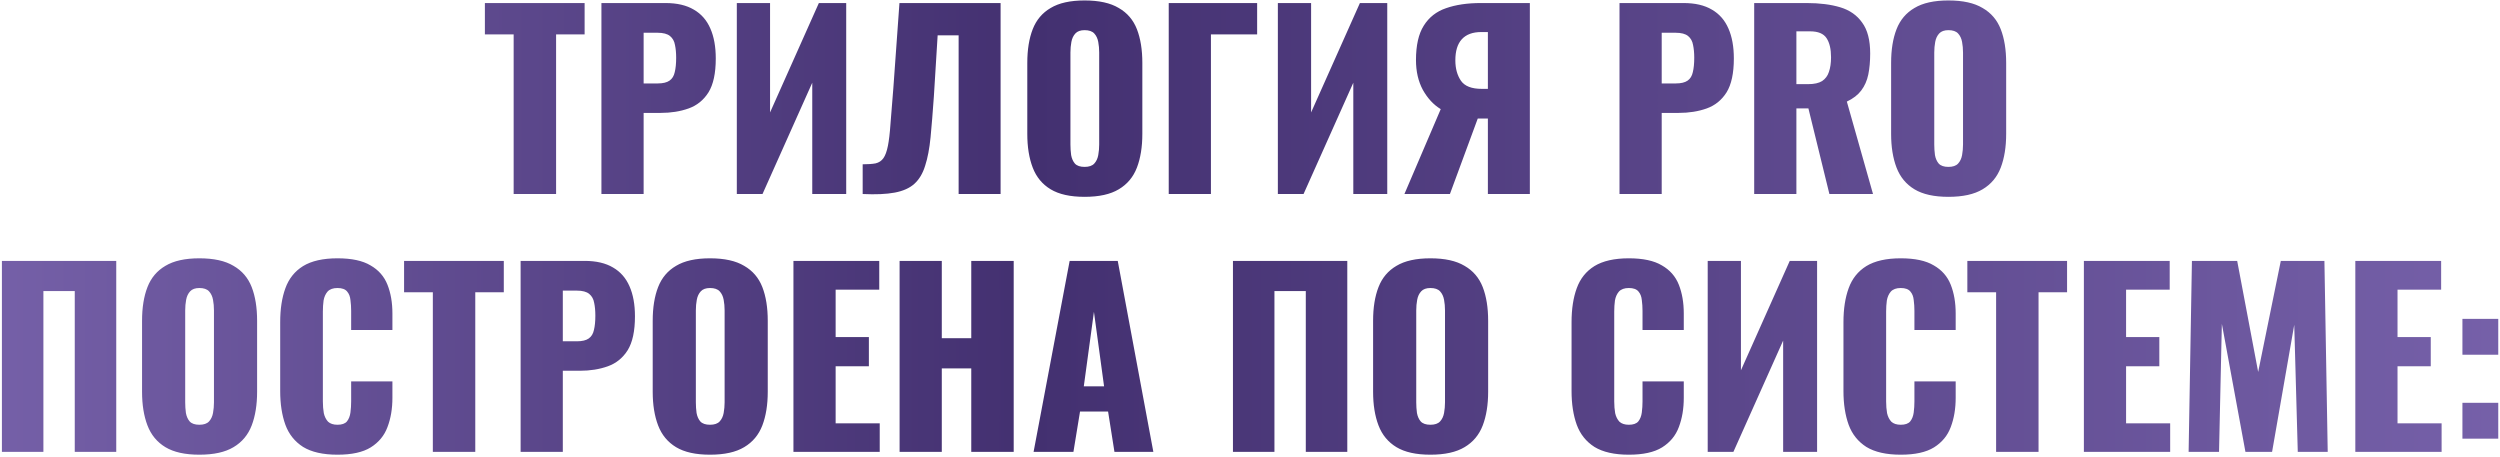 <?xml version="1.0" encoding="UTF-8"?> <svg xmlns="http://www.w3.org/2000/svg" width="1018" height="186" viewBox="0 0 1018 186" fill="none"> <path d="M209.159 79V14.008H197.447V1.24H238.055V14.008H226.439V79H209.159ZM244.901 79V1.24H271.013C275.685 1.24 279.525 2.136 282.533 3.928C285.541 5.656 287.781 8.216 289.253 11.608C290.725 14.936 291.461 19 291.461 23.8C291.461 29.816 290.469 34.424 288.485 37.624C286.501 40.76 283.813 42.936 280.421 44.152C277.029 45.368 273.221 45.976 268.997 45.976H262.085V79H244.901ZM262.085 33.976H267.845C269.957 33.976 271.557 33.592 272.645 32.824C273.733 32.056 274.437 30.904 274.757 29.368C275.141 27.832 275.333 25.88 275.333 23.512C275.333 21.528 275.173 19.8 274.853 18.328C274.597 16.792 273.925 15.576 272.837 14.68C271.749 13.784 270.053 13.336 267.749 13.336H262.085V33.976ZM300.032 79V1.24H313.568V45.784L333.44 1.24H344.576V79H330.752V33.688L310.496 79H300.032ZM351.281 79V66.904C353.457 66.904 355.217 66.776 356.561 66.52C357.905 66.2 358.961 65.496 359.729 64.408C360.497 63.32 361.105 61.656 361.553 59.416C362.001 57.176 362.353 54.168 362.609 50.392C362.929 46.616 363.313 41.816 363.761 35.992L366.257 1.24H407.441V79H390.353V14.392H381.809L380.273 39.256C379.825 45.656 379.377 51.192 378.929 55.864C378.481 60.472 377.745 64.344 376.721 67.48C375.761 70.616 374.289 73.08 372.305 74.872C370.385 76.6 367.729 77.784 364.337 78.424C360.945 79.064 356.593 79.256 351.281 79ZM441.641 80.152C435.817 80.152 431.209 79.128 427.817 77.08C424.425 75.032 421.993 72.088 420.521 68.248C419.049 64.408 418.313 59.832 418.313 54.52V25.624C418.313 20.248 419.049 15.672 420.521 11.896C421.993 8.12 424.425 5.24 427.817 3.256C431.209 1.208 435.817 0.184 441.641 0.184C447.529 0.184 452.169 1.208 455.561 3.256C459.017 5.24 461.481 8.12 462.953 11.896C464.425 15.672 465.161 20.248 465.161 25.624V54.52C465.161 59.832 464.425 64.408 462.953 68.248C461.481 72.088 459.017 75.032 455.561 77.08C452.169 79.128 447.529 80.152 441.641 80.152ZM441.641 67.96C443.433 67.96 444.745 67.512 445.577 66.616C446.409 65.72 446.953 64.568 447.209 63.16C447.465 61.752 447.593 60.312 447.593 58.84V21.4C447.593 19.864 447.465 18.424 447.209 17.08C446.953 15.672 446.409 14.52 445.577 13.624C444.745 12.728 443.433 12.28 441.641 12.28C439.977 12.28 438.729 12.728 437.897 13.624C437.065 14.52 436.521 15.672 436.265 17.08C436.009 18.424 435.881 19.864 435.881 21.4V58.84C435.881 60.312 435.977 61.752 436.169 63.16C436.425 64.568 436.937 65.72 437.705 66.616C438.537 67.512 439.849 67.96 441.641 67.96ZM475.907 79V1.24H511.907V14.008H493.091V79H475.907ZM520.345 79V1.24H533.881V45.784L553.753 1.24H564.889V79H551.065V33.688L530.809 79H520.345ZM571.882 79L586.666 44.44C583.722 42.648 581.29 40.024 579.37 36.568C577.514 33.112 576.586 29.08 576.586 24.472C576.586 18.456 577.642 13.784 579.754 10.456C581.866 7.064 584.874 4.696 588.778 3.352C592.746 1.944 597.482 1.24 602.986 1.24H622.954V79H605.866V48.28H602.794C602.73 48.28 602.57 48.28 602.314 48.28C602.058 48.28 601.866 48.28 601.738 48.28L590.41 79H571.882ZM603.37 36.184H605.866V13.048H603.178C599.658 13.048 597.002 14.04 595.21 16.024C593.482 17.944 592.618 20.792 592.618 24.568C592.618 27.896 593.386 30.68 594.922 32.92C596.458 35.096 599.274 36.184 603.37 36.184ZM659.463 79V1.24H685.575C690.247 1.24 694.087 2.136 697.095 3.928C700.103 5.656 702.343 8.216 703.815 11.608C705.287 14.936 706.023 19 706.023 23.8C706.023 29.816 705.031 34.424 703.047 37.624C701.063 40.76 698.375 42.936 694.983 44.152C691.591 45.368 687.783 45.976 683.559 45.976H676.647V79H659.463ZM676.647 33.976H682.407C684.519 33.976 686.119 33.592 687.207 32.824C688.295 32.056 688.999 30.904 689.319 29.368C689.703 27.832 689.895 25.88 689.895 23.512C689.895 21.528 689.735 19.8 689.415 18.328C689.159 16.792 688.487 15.576 687.399 14.68C686.311 13.784 684.615 13.336 682.311 13.336H676.647V33.976ZM714.307 79V1.24H735.715C740.963 1.24 745.507 1.816 749.347 2.968C753.187 4.12 756.163 6.2 758.275 9.208C760.451 12.152 761.539 16.344 761.539 21.784C761.539 24.984 761.283 27.832 760.771 30.328C760.259 32.824 759.299 35 757.891 36.856C756.547 38.648 754.595 40.152 752.035 41.368L762.691 79H744.931L736.387 44.152H731.491V79H714.307ZM731.491 34.264H736.291C738.723 34.264 740.611 33.848 741.955 33.016C743.299 32.12 744.227 30.872 744.739 29.272C745.315 27.608 745.603 25.624 745.603 23.32C745.603 19.992 744.995 17.4 743.779 15.544C742.563 13.688 740.323 12.76 737.059 12.76H731.491V34.264ZM793.391 80.152C787.567 80.152 782.959 79.128 779.567 77.08C776.175 75.032 773.743 72.088 772.271 68.248C770.799 64.408 770.063 59.832 770.063 54.52V25.624C770.063 20.248 770.799 15.672 772.271 11.896C773.743 8.12 776.175 5.24 779.567 3.256C782.959 1.208 787.567 0.184 793.391 0.184C799.279 0.184 803.919 1.208 807.311 3.256C810.767 5.24 813.231 8.12 814.703 11.896C816.175 15.672 816.911 20.248 816.911 25.624V54.52C816.911 59.832 816.175 64.408 814.703 68.248C813.231 72.088 810.767 75.032 807.311 77.08C803.919 79.128 799.279 80.152 793.391 80.152ZM793.391 67.96C795.183 67.96 796.495 67.512 797.327 66.616C798.159 65.72 798.703 64.568 798.959 63.16C799.215 61.752 799.343 60.312 799.343 58.84V21.4C799.343 19.864 799.215 18.424 798.959 17.08C798.703 15.672 798.159 14.52 797.327 13.624C796.495 12.728 795.183 12.28 793.391 12.28C791.727 12.28 790.479 12.728 789.647 13.624C788.815 14.52 788.271 15.672 788.015 17.08C787.759 18.424 787.631 19.864 787.631 21.4V58.84C787.631 60.312 787.727 61.752 787.919 63.16C788.175 64.568 788.687 65.72 789.455 66.616C790.287 67.512 791.599 67.96 793.391 67.96ZM0.776 184V106.24H47.336V184H30.44V118.528H17.672V184H0.776ZM81.173 185.152C75.349 185.152 70.741 184.128 67.349 182.08C63.957 180.032 61.525 177.088 60.053 173.248C58.581 169.408 57.845 164.832 57.845 159.52V130.624C57.845 125.248 58.581 120.672 60.053 116.896C61.525 113.12 63.957 110.24 67.349 108.256C70.741 106.208 75.349 105.184 81.173 105.184C87.061 105.184 91.701 106.208 95.093 108.256C98.549 110.24 101.013 113.12 102.485 116.896C103.957 120.672 104.693 125.248 104.693 130.624V159.52C104.693 164.832 103.957 169.408 102.485 173.248C101.013 177.088 98.549 180.032 95.093 182.08C91.701 184.128 87.061 185.152 81.173 185.152ZM81.173 172.96C82.965 172.96 84.277 172.512 85.109 171.616C85.941 170.72 86.485 169.568 86.741 168.16C86.997 166.752 87.125 165.312 87.125 163.84V126.4C87.125 124.864 86.997 123.424 86.741 122.08C86.485 120.672 85.941 119.52 85.109 118.624C84.277 117.728 82.965 117.28 81.173 117.28C79.509 117.28 78.261 117.728 77.429 118.624C76.597 119.52 76.053 120.672 75.797 122.08C75.541 123.424 75.413 124.864 75.413 126.4V163.84C75.413 165.312 75.509 166.752 75.701 168.16C75.957 169.568 76.469 170.72 77.237 171.616C78.069 172.512 79.381 172.96 81.173 172.96ZM137.423 185.152C131.535 185.152 126.863 184.096 123.407 181.984C120.015 179.808 117.615 176.8 116.207 172.96C114.799 169.056 114.095 164.48 114.095 159.232V131.2C114.095 125.824 114.799 121.216 116.207 117.376C117.615 113.472 120.015 110.464 123.407 108.352C126.863 106.24 131.535 105.184 137.423 105.184C143.183 105.184 147.663 106.144 150.863 108.064C154.127 109.92 156.431 112.544 157.775 115.936C159.119 119.328 159.791 123.232 159.791 127.648V134.368H142.991V126.592C142.991 125.056 142.895 123.584 142.703 122.176C142.575 120.768 142.127 119.616 141.359 118.72C140.591 117.76 139.279 117.28 137.423 117.28C135.631 117.28 134.287 117.76 133.391 118.72C132.559 119.68 132.015 120.896 131.759 122.368C131.567 123.776 131.471 125.28 131.471 126.88V163.456C131.471 165.184 131.599 166.784 131.855 168.256C132.175 169.664 132.751 170.816 133.583 171.712C134.479 172.544 135.759 172.96 137.423 172.96C139.215 172.96 140.495 172.512 141.263 171.616C142.031 170.656 142.511 169.44 142.703 167.968C142.895 166.496 142.991 164.992 142.991 163.456V155.296H159.791V162.016C159.791 166.432 159.119 170.4 157.775 173.92C156.495 177.376 154.223 180.128 150.959 182.176C147.759 184.16 143.247 185.152 137.423 185.152ZM176.252 184V119.008H164.54V106.24H205.148V119.008H193.532V184H176.252ZM211.994 184V106.24H238.106C242.778 106.24 246.618 107.136 249.626 108.928C252.634 110.656 254.874 113.216 256.346 116.608C257.818 119.936 258.554 124 258.554 128.8C258.554 134.816 257.562 139.424 255.578 142.624C253.594 145.76 250.906 147.936 247.514 149.152C244.122 150.368 240.314 150.976 236.09 150.976H229.178V184H211.994ZM229.178 138.976H234.938C237.05 138.976 238.65 138.592 239.738 137.824C240.826 137.056 241.53 135.904 241.85 134.368C242.234 132.832 242.426 130.88 242.426 128.512C242.426 126.528 242.266 124.8 241.946 123.328C241.69 121.792 241.018 120.576 239.93 119.68C238.842 118.784 237.146 118.336 234.842 118.336H229.178V138.976ZM289.11 185.152C283.286 185.152 278.678 184.128 275.286 182.08C271.894 180.032 269.462 177.088 267.99 173.248C266.518 169.408 265.782 164.832 265.782 159.52V130.624C265.782 125.248 266.518 120.672 267.99 116.896C269.462 113.12 271.894 110.24 275.286 108.256C278.678 106.208 283.286 105.184 289.11 105.184C294.998 105.184 299.638 106.208 303.03 108.256C306.486 110.24 308.95 113.12 310.422 116.896C311.894 120.672 312.63 125.248 312.63 130.624V159.52C312.63 164.832 311.894 169.408 310.422 173.248C308.95 177.088 306.486 180.032 303.03 182.08C299.638 184.128 294.998 185.152 289.11 185.152ZM289.11 172.96C290.902 172.96 292.214 172.512 293.046 171.616C293.878 170.72 294.422 169.568 294.678 168.16C294.934 166.752 295.062 165.312 295.062 163.84V126.4C295.062 124.864 294.934 123.424 294.678 122.08C294.422 120.672 293.878 119.52 293.046 118.624C292.214 117.728 290.902 117.28 289.11 117.28C287.446 117.28 286.198 117.728 285.366 118.624C284.534 119.52 283.99 120.672 283.734 122.08C283.478 123.424 283.35 124.864 283.35 126.4V163.84C283.35 165.312 283.446 166.752 283.638 168.16C283.894 169.568 284.406 170.72 285.174 171.616C286.006 172.512 287.318 172.96 289.11 172.96ZM323.088 184V106.24H358.032V117.952H340.272V137.248H353.808V149.152H340.272V172.384H358.224V184H323.088ZM366.314 184V106.24H383.498V137.728H395.498V106.24H412.778V184H395.498V150.016H383.498V184H366.314ZM420.875 184L435.563 106.24H455.147L469.643 184H453.803L451.211 167.584H439.787L437.099 184H420.875ZM441.323 157.312H449.579L445.451 126.976L441.323 157.312ZM502.057 184V106.24H548.617V184H531.721V118.528H518.953V184H502.057ZM582.454 185.152C576.63 185.152 572.022 184.128 568.63 182.08C565.238 180.032 562.806 177.088 561.334 173.248C559.862 169.408 559.126 164.832 559.126 159.52V130.624C559.126 125.248 559.862 120.672 561.334 116.896C562.806 113.12 565.238 110.24 568.63 108.256C572.022 106.208 576.63 105.184 582.454 105.184C588.342 105.184 592.982 106.208 596.374 108.256C599.83 110.24 602.294 113.12 603.766 116.896C605.238 120.672 605.974 125.248 605.974 130.624V159.52C605.974 164.832 605.238 169.408 603.766 173.248C602.294 177.088 599.83 180.032 596.374 182.08C592.982 184.128 588.342 185.152 582.454 185.152ZM582.454 172.96C584.246 172.96 585.558 172.512 586.39 171.616C587.222 170.72 587.766 169.568 588.022 168.16C588.278 166.752 588.406 165.312 588.406 163.84V126.4C588.406 124.864 588.278 123.424 588.022 122.08C587.766 120.672 587.222 119.52 586.39 118.624C585.558 117.728 584.246 117.28 582.454 117.28C580.79 117.28 579.542 117.728 578.71 118.624C577.878 119.52 577.334 120.672 577.078 122.08C576.822 123.424 576.694 124.864 576.694 126.4V163.84C576.694 165.312 576.79 166.752 576.982 168.16C577.238 169.568 577.75 170.72 578.518 171.616C579.35 172.512 580.662 172.96 582.454 172.96ZM663.266 185.152C657.378 185.152 652.706 184.096 649.25 181.984C645.858 179.808 643.458 176.8 642.05 172.96C640.642 169.056 639.938 164.48 639.938 159.232V131.2C639.938 125.824 640.642 121.216 642.05 117.376C643.458 113.472 645.858 110.464 649.25 108.352C652.706 106.24 657.378 105.184 663.266 105.184C669.026 105.184 673.506 106.144 676.706 108.064C679.97 109.92 682.274 112.544 683.618 115.936C684.962 119.328 685.634 123.232 685.634 127.648V134.368H668.834V126.592C668.834 125.056 668.738 123.584 668.546 122.176C668.418 120.768 667.97 119.616 667.202 118.72C666.434 117.76 665.122 117.28 663.266 117.28C661.474 117.28 660.13 117.76 659.234 118.72C658.402 119.68 657.858 120.896 657.602 122.368C657.41 123.776 657.314 125.28 657.314 126.88V163.456C657.314 165.184 657.442 166.784 657.698 168.256C658.018 169.664 658.594 170.816 659.426 171.712C660.322 172.544 661.602 172.96 663.266 172.96C665.058 172.96 666.338 172.512 667.106 171.616C667.874 170.656 668.354 169.44 668.546 167.968C668.738 166.496 668.834 164.992 668.834 163.456V155.296H685.634V162.016C685.634 166.432 684.962 170.4 683.618 173.92C682.338 177.376 680.066 180.128 676.802 182.176C673.602 184.16 669.09 185.152 663.266 185.152ZM695.376 184V106.24H708.912V150.784L728.784 106.24H739.92V184H726.096V138.688L705.84 184H695.376ZM773.985 185.152C768.097 185.152 763.425 184.096 759.969 181.984C756.577 179.808 754.177 176.8 752.769 172.96C751.361 169.056 750.657 164.48 750.657 159.232V131.2C750.657 125.824 751.361 121.216 752.769 117.376C754.177 113.472 756.577 110.464 759.969 108.352C763.425 106.24 768.097 105.184 773.985 105.184C779.745 105.184 784.225 106.144 787.425 108.064C790.689 109.92 792.993 112.544 794.337 115.936C795.681 119.328 796.353 123.232 796.353 127.648V134.368H779.553V126.592C779.553 125.056 779.457 123.584 779.265 122.176C779.137 120.768 778.689 119.616 777.921 118.72C777.153 117.76 775.841 117.28 773.985 117.28C772.193 117.28 770.849 117.76 769.953 118.72C769.121 119.68 768.577 120.896 768.321 122.368C768.129 123.776 768.033 125.28 768.033 126.88V163.456C768.033 165.184 768.161 166.784 768.417 168.256C768.737 169.664 769.313 170.816 770.145 171.712C771.041 172.544 772.321 172.96 773.985 172.96C775.777 172.96 777.057 172.512 777.825 171.616C778.593 170.656 779.073 169.44 779.265 167.968C779.457 166.496 779.553 164.992 779.553 163.456V155.296H796.353V162.016C796.353 166.432 795.681 170.4 794.337 173.92C793.057 177.376 790.785 180.128 787.521 182.176C784.321 184.16 779.809 185.152 773.985 185.152ZM812.815 184V119.008H801.103V106.24H841.711V119.008H830.095V184H812.815ZM848.557 184V106.24H883.501V117.952H865.741V137.248H879.277V149.152H865.741V172.384H883.693V184H848.557ZM891.206 184L892.55 106.24H910.982L919.526 151.456L928.742 106.24H946.502L947.846 184H935.654L934.214 132.256L925.19 184H914.342L904.742 131.872L903.59 184H891.206ZM959.088 184V106.24H994.032V117.952H976.272V137.248H989.808V149.152H976.272V172.384H994.224V184H959.088ZM1002.7 144.448V129.856H1017.29V144.448H1002.7ZM1002.7 178.624V164.032H1017.29V178.624H1002.7Z" fill="url(#paint0_linear_182_12)"></path> <defs> <linearGradient id="paint0_linear_182_12" x1="1190.44" y1="-17" x2="-155.942" y2="-17" gradientUnits="userSpaceOnUse"> <stop stop-color="#846EB9"></stop> <stop offset="0.572" stop-color="#433070"></stop> <stop offset="1" stop-color="#8771BC"></stop> </linearGradient> </defs> </svg> 